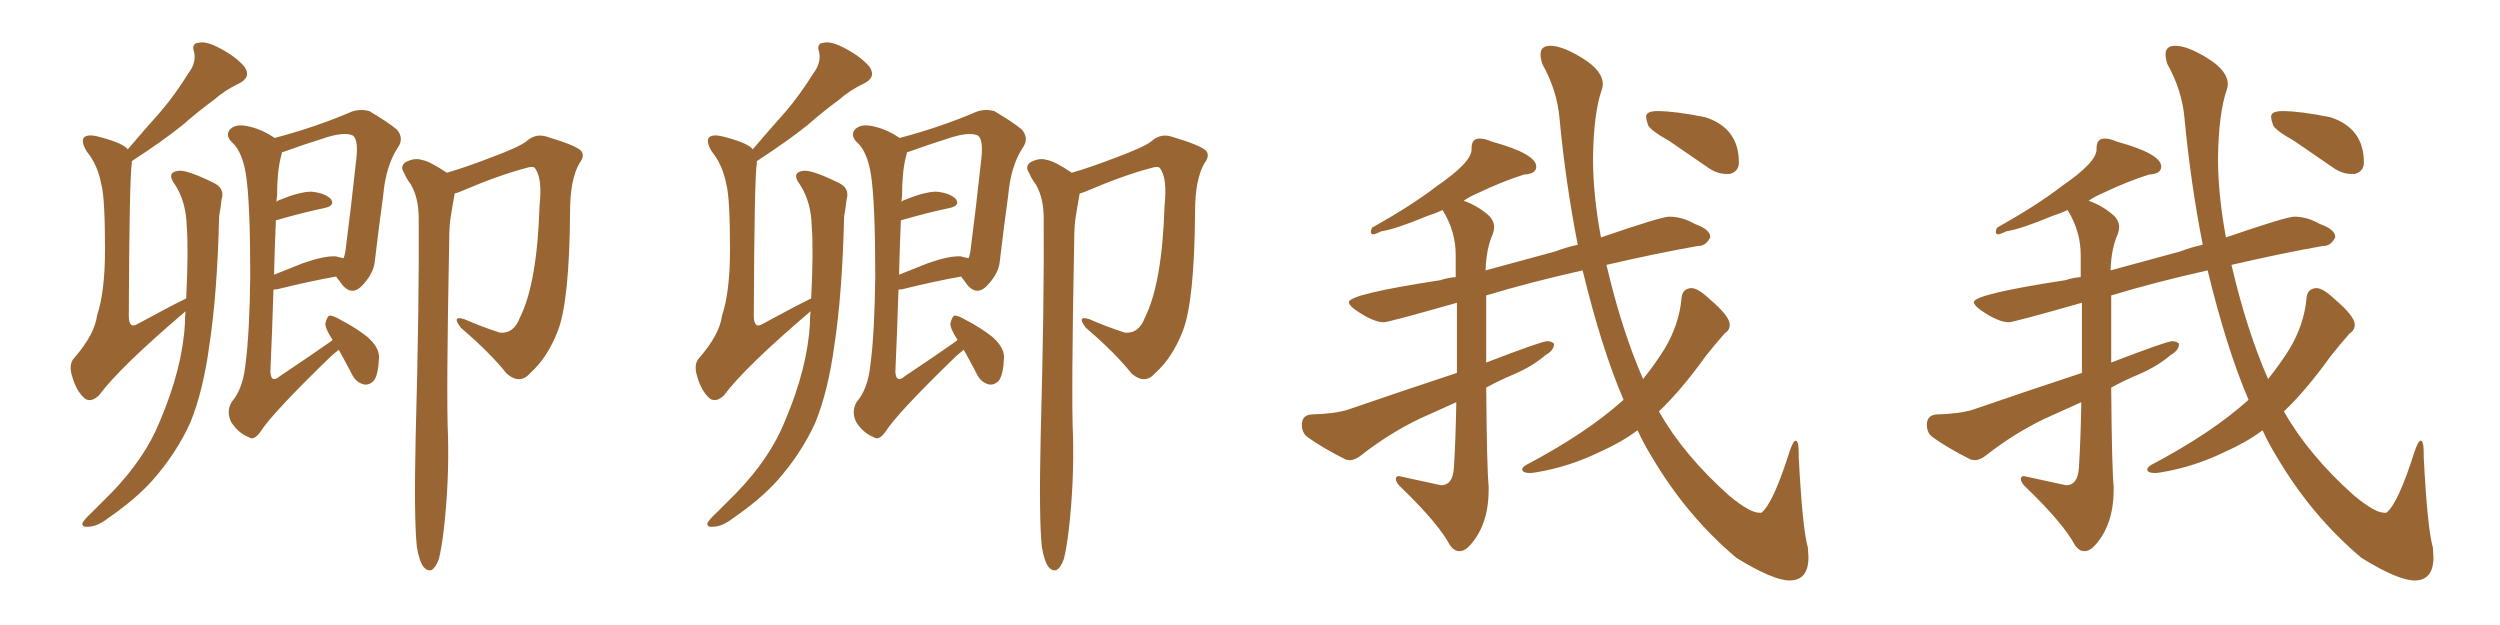 <svg xmlns="http://www.w3.org/2000/svg" xmlns:xlink="http://www.w3.org/1999/xlink" width="600" height="150"><path fill="#996633" padding="10" d="M44.53 74.71L44.53 74.71Q28.71 88.18 23.73 94.92L23.73 94.92Q21.83 96.68 20.36 95.65L20.36 95.65Q18.31 93.90 17.29 90.23L17.29 90.23Q16.41 87.30 17.87 85.84L17.87 85.84Q22.71 80.27 23.29 75.73L23.29 75.73Q25.20 70.02 25.20 59.91L25.20 59.91Q25.20 47.46 24.32 44.24L24.32 44.24Q23.44 39.55 20.80 36.33L20.80 36.33Q19.34 33.84 20.21 32.96L20.21 32.96Q20.95 32.23 23.14 32.67L23.14 32.67Q29.00 34.13 30.47 35.60L30.47 35.60Q30.62 35.74 30.62 35.89L30.62 35.89Q34.86 30.91 38.53 26.81L38.53 26.81Q42.04 22.71 45.12 17.72L45.12 17.72Q47.17 15.09 46.58 12.45L46.58 12.45Q45.85 10.40 47.75 10.25L47.75 10.25Q49.51 9.81 53.03 11.72L53.03 11.72Q56.84 13.77 58.74 16.11L58.74 16.11Q60.35 18.60 57.28 20.07L57.28 20.07Q53.91 21.68 51.27 24.02L51.27 24.02Q47.46 26.81 43.80 30.03L43.80 30.03Q39.26 33.69 31.64 38.67L31.64 38.67Q31.64 38.96 31.64 39.11L31.64 39.11Q31.05 42.63 30.91 75.73L30.91 75.73Q30.91 77.49 31.49 77.93L31.49 77.93Q31.93 78.37 32.96 77.78L32.96 77.78Q41.02 73.39 44.68 71.63L44.68 71.63Q45.26 60.21 44.82 54.35L44.82 54.35Q44.68 48.49 42.04 44.38L42.04 44.38Q39.84 41.46 42.63 41.02L42.63 41.02Q44.53 40.58 51.12 43.80L51.12 43.80Q54.05 45.12 53.17 47.90L53.17 47.90Q53.03 49.37 52.59 52.00L52.59 52.00Q52.15 70.46 50.24 82.91L50.24 82.91Q48.78 93.75 45.70 101.37L45.70 101.37Q42.33 108.84 36.47 115.43L36.47 115.43Q32.52 119.82 25.93 124.37L25.93 124.37Q23.29 126.42 21.09 126.42L21.09 126.42Q19.63 126.56 19.78 125.54L19.78 125.54Q20.21 124.66 22.12 122.90L22.12 122.90Q24.46 120.56 26.81 118.21L26.81 118.21Q34.86 109.86 38.38 101.07L38.38 101.07Q43.80 88.33 44.38 77.64L44.38 77.64Q44.38 76.03 44.53 74.71ZM81.30 83.94L81.30 83.94Q80.57 84.52 79.54 85.40L79.54 85.40Q65.33 99.17 62.55 103.56L62.55 103.56Q60.94 105.91 59.62 104.88L59.62 104.88Q57.28 104.00 55.52 101.37L55.52 101.37Q54.20 98.73 55.66 96.39L55.66 96.39Q58.30 93.31 58.89 87.60L58.89 87.60Q59.91 79.98 60.06 66.21L60.06 66.21Q60.06 48.63 59.03 41.89L59.03 41.89Q58.15 36.47 55.81 34.28L55.81 34.28Q54.05 32.67 55.08 31.20L55.08 31.20Q56.54 29.44 60.21 30.47L60.21 30.47Q63.13 31.20 65.92 33.11L65.92 33.11Q75.88 30.47 84.38 26.81L84.38 26.81Q86.43 26.07 88.62 26.66L88.62 26.66Q92.87 29.15 95.21 31.05L95.21 31.05Q97.12 33.25 95.36 35.60L95.36 35.60Q92.58 39.99 91.99 46.73L91.99 46.73Q90.82 55.22 89.94 62.84L89.94 62.84Q89.65 65.48 87.30 68.12L87.30 68.12Q84.23 71.78 81.45 67.38L81.45 67.38Q80.86 66.80 80.71 66.36L80.71 66.36Q74.12 67.53 66.50 69.43L66.50 69.43Q65.77 69.43 65.63 69.58L65.63 69.58Q65.33 79.54 64.89 89.21L64.89 89.21Q65.04 92.14 67.24 90.23L67.24 90.23Q73.83 85.84 79.69 81.74L79.69 81.74Q79.69 81.59 79.83 81.59L79.83 81.59Q78.08 78.96 78.08 77.64L78.08 77.64Q78.52 75.88 79.10 75.73L79.10 75.73Q79.98 75.73 81.74 76.76L81.74 76.76Q85.40 78.66 88.18 80.86L88.18 80.86Q90.97 83.35 90.97 85.69L90.97 85.69Q90.82 89.79 89.79 91.26L89.79 91.26Q88.77 92.43 87.45 92.29L87.45 92.29Q85.40 91.85 84.38 89.65L84.38 89.65Q82.76 86.57 81.30 83.94ZM66.21 52.88L66.21 52.88Q65.92 59.62 65.77 65.92L65.77 65.92Q69.14 64.60 72.80 63.13L72.80 63.13Q77.78 61.38 80.57 61.52L80.57 61.52Q81.59 61.82 82.47 61.96L82.47 61.96Q82.76 61.23 82.91 60.21L82.91 60.21Q84.23 50.10 85.55 37.79L85.55 37.79Q85.99 33.40 84.67 32.52L84.67 32.52Q82.47 31.49 77.05 33.40L77.05 33.40Q73.24 34.57 67.97 36.47L67.97 36.47Q67.68 36.47 67.68 36.62L67.68 36.62Q67.53 37.21 67.38 37.79L67.38 37.79Q66.50 41.31 66.50 47.02L66.50 47.02Q66.36 47.90 66.36 48.49L66.36 48.49Q66.50 48.19 66.94 48.05L66.94 48.05Q71.92 46.00 74.71 46.00L74.71 46.00Q77.93 46.29 79.39 47.75L79.39 47.75Q80.57 49.37 77.78 49.95L77.78 49.95Q72.80 50.98 66.21 52.88ZM100.05 131.25L100.05 131.25L100.05 131.25Q99.32 124.66 99.76 104.74L99.76 104.74Q100.63 72.80 100.49 52.44L100.49 52.44Q100.49 47.46 98.58 44.24L98.58 44.24Q97.56 42.92 96.97 41.46L96.97 41.46Q95.95 39.99 97.27 38.96L97.27 38.96Q99.46 37.79 101.22 38.38L101.22 38.38Q103.13 38.67 107.23 41.46L107.23 41.46Q111.77 40.14 117.48 37.94L117.48 37.94Q124.66 35.30 126.42 33.84L126.42 33.84Q128.61 31.93 131.25 32.81L131.25 32.81Q138.13 34.86 139.45 36.18L139.45 36.18Q140.48 37.35 139.01 39.26L139.01 39.26Q136.82 43.21 136.82 50.68L136.82 50.68Q136.67 72.22 133.89 79.39L133.89 79.39Q131.40 85.84 127.29 89.50L127.29 89.50Q124.80 92.43 121.58 89.65L121.58 89.65Q117.77 84.81 110.60 78.66L110.60 78.66Q108.25 75.59 111.47 76.61L111.47 76.61Q115.43 78.37 119.97 79.83L119.97 79.83Q123.34 80.13 124.80 76.17L124.80 76.17Q128.91 67.97 129.49 49.37L129.49 49.37Q130.22 42.63 128.32 40.28L128.32 40.28Q127.88 39.84 126.42 40.28L126.42 40.28Q119.68 42.04 110.45 46.00L110.45 46.00Q109.72 46.29 109.13 46.44L109.13 46.44Q108.69 48.78 108.25 51.56L108.25 51.56Q107.81 53.91 107.81 57.86L107.81 57.86Q107.08 95.21 107.52 104.59L107.52 104.59Q107.81 115.87 106.49 127.29L106.49 127.29Q105.91 131.98 105.32 134.18L105.32 134.18Q104.59 136.23 103.56 136.82L103.56 136.82Q102.54 137.11 101.66 136.08L101.66 136.08Q100.63 134.77 100.05 131.25ZM194.53 74.71L194.53 74.71Q178.71 88.18 173.73 94.92L173.73 94.92Q171.83 96.68 170.36 95.65L170.36 95.65Q168.31 93.90 167.29 90.23L167.29 90.23Q166.41 87.30 167.87 85.84L167.87 85.84Q172.71 80.27 173.29 75.73L173.29 75.73Q175.20 70.02 175.20 59.91L175.20 59.91Q175.20 47.46 174.32 44.24L174.32 44.24Q173.44 39.55 170.80 36.33L170.80 36.33Q169.34 33.84 170.21 32.96L170.21 32.96Q170.95 32.23 173.14 32.67L173.14 32.67Q179.00 34.13 180.47 35.60L180.47 35.60Q180.62 35.74 180.62 35.89L180.62 35.89Q184.86 30.91 188.53 26.81L188.53 26.81Q192.04 22.71 195.12 17.72L195.12 17.72Q197.17 15.09 196.58 12.45L196.58 12.45Q195.85 10.40 197.75 10.25L197.75 10.25Q199.51 9.81 203.03 11.72L203.03 11.72Q206.84 13.77 208.74 16.11L208.74 16.11Q210.35 18.60 207.28 20.07L207.28 20.07Q203.91 21.68 201.27 24.02L201.27 24.02Q197.46 26.81 193.80 30.03L193.80 30.03Q189.26 33.69 181.64 38.67L181.64 38.67Q181.64 38.96 181.64 39.11L181.64 39.11Q181.05 42.63 180.91 75.73L180.91 75.73Q180.91 77.49 181.49 77.93L181.49 77.93Q181.93 78.37 182.96 77.78L182.96 77.78Q191.02 73.39 194.68 71.63L194.68 71.63Q195.26 60.21 194.82 54.35L194.82 54.35Q194.68 48.49 192.04 44.38L192.04 44.38Q189.84 41.46 192.63 41.02L192.63 41.02Q194.53 40.58 201.12 43.80L201.12 43.80Q204.05 45.12 203.17 47.90L203.17 47.90Q203.03 49.37 202.59 52.00L202.59 52.00Q202.15 70.46 200.24 82.91L200.24 82.91Q198.78 93.75 195.70 101.37L195.70 101.37Q192.33 108.84 186.47 115.43L186.47 115.43Q182.52 119.82 175.93 124.37L175.93 124.37Q173.29 126.42 171.09 126.42L171.09 126.42Q169.63 126.56 169.78 125.54L169.78 125.54Q170.21 124.66 172.12 122.90L172.12 122.90Q174.46 120.56 176.81 118.21L176.81 118.21Q184.86 109.86 188.38 101.07L188.38 101.07Q193.80 88.33 194.38 77.64L194.38 77.64Q194.38 76.03 194.53 74.71ZM231.30 83.94L231.30 83.94Q230.57 84.52 229.54 85.40L229.54 85.40Q215.33 99.17 212.55 103.56L212.55 103.56Q210.94 105.91 209.62 104.88L209.62 104.88Q207.28 104.00 205.52 101.37L205.52 101.37Q204.20 98.73 205.66 96.39L205.66 96.39Q208.30 93.31 208.89 87.60L208.89 87.60Q209.91 79.98 210.06 66.21L210.06 66.21Q210.06 48.63 209.03 41.89L209.03 41.89Q208.15 36.47 205.81 34.28L205.81 34.28Q204.05 32.67 205.08 31.20L205.08 31.20Q206.54 29.44 210.21 30.47L210.21 30.47Q213.13 31.20 215.92 33.11L215.92 33.11Q225.88 30.47 234.38 26.81L234.38 26.81Q236.43 26.07 238.62 26.66L238.62 26.66Q242.87 29.15 245.21 31.05L245.21 31.05Q247.12 33.25 245.36 35.60L245.36 35.60Q242.58 39.99 241.99 46.73L241.99 46.73Q240.82 55.22 239.94 62.84L239.94 62.84Q239.65 65.48 237.30 68.12L237.30 68.12Q234.23 71.78 231.45 67.38L231.45 67.38Q230.86 66.80 230.71 66.36L230.71 66.36Q224.12 67.53 216.50 69.43L216.50 69.43Q215.77 69.43 215.63 69.58L215.63 69.58Q215.33 79.54 214.89 89.21L214.89 89.21Q215.04 92.14 217.24 90.23L217.24 90.23Q223.83 85.84 229.69 81.74L229.69 81.74Q229.69 81.59 229.83 81.59L229.83 81.59Q228.08 78.96 228.08 77.64L228.08 77.64Q228.52 75.88 229.10 75.73L229.10 75.73Q229.98 75.73 231.74 76.76L231.74 76.76Q235.40 78.66 238.18 80.86L238.18 80.86Q240.97 83.35 240.97 85.69L240.97 85.69Q240.82 89.79 239.79 91.26L239.79 91.26Q238.77 92.43 237.45 92.29L237.45 92.29Q235.40 91.85 234.38 89.65L234.38 89.65Q232.76 86.57 231.30 83.94ZM216.21 52.88L216.21 52.88Q215.92 59.62 215.77 65.92L215.77 65.92Q219.14 64.60 222.80 63.13L222.80 63.13Q227.78 61.38 230.57 61.52L230.57 61.52Q231.59 61.82 232.47 61.96L232.47 61.96Q232.76 61.23 232.91 60.21L232.91 60.21Q234.23 50.10 235.55 37.79L235.55 37.79Q235.99 33.40 234.67 32.52L234.67 32.52Q232.47 31.49 227.05 33.40L227.05 33.40Q223.24 34.57 217.97 36.47L217.97 36.47Q217.68 36.47 217.68 36.62L217.68 36.62Q217.53 37.21 217.38 37.79L217.38 37.79Q216.50 41.31 216.50 47.02L216.50 47.02Q216.36 47.90 216.36 48.49L216.36 48.49Q216.50 48.19 216.94 48.05L216.94 48.05Q221.92 46.00 224.71 46.00L224.71 46.00Q227.93 46.29 229.39 47.75L229.39 47.75Q230.57 49.37 227.78 49.95L227.78 49.95Q222.80 50.98 216.21 52.88ZM250.05 131.25L250.05 131.25L250.05 131.25Q249.32 124.66 249.76 104.74L249.76 104.74Q250.63 72.80 250.49 52.44L250.49 52.44Q250.49 47.46 248.58 44.24L248.58 44.24Q247.56 42.92 246.97 41.46L246.97 41.46Q245.95 39.99 247.27 38.96L247.27 38.96Q249.46 37.79 251.22 38.38L251.22 38.38Q253.13 38.67 257.23 41.46L257.23 41.46Q261.77 40.14 267.48 37.94L267.48 37.94Q274.66 35.30 276.42 33.84L276.42 33.84Q278.61 31.93 281.25 32.81L281.25 32.81Q288.13 34.86 289.45 36.18L289.45 36.18Q290.48 37.35 289.01 39.26L289.01 39.26Q286.82 43.21 286.82 50.68L286.82 50.68Q286.67 72.22 283.89 79.39L283.89 79.39Q281.40 85.84 277.29 89.50L277.29 89.50Q274.80 92.43 271.58 89.65L271.58 89.65Q267.77 84.81 260.60 78.66L260.60 78.66Q258.25 75.59 261.47 76.61L261.47 76.61Q265.43 78.37 269.97 79.83L269.97 79.83Q273.34 80.13 274.80 76.17L274.80 76.17Q278.91 67.97 279.49 49.37L279.49 49.37Q280.22 42.63 278.32 40.28L278.32 40.28Q277.88 39.84 276.42 40.28L276.42 40.28Q269.68 42.04 260.45 46.00L260.45 46.00Q259.72 46.29 259.13 46.44L259.13 46.44Q258.69 48.78 258.25 51.56L258.25 51.56Q257.81 53.91 257.81 57.86L257.81 57.86Q257.08 95.21 257.52 104.59L257.52 104.59Q257.81 115.87 256.49 127.29L256.49 127.29Q255.91 131.98 255.32 134.18L255.32 134.18Q254.59 136.23 253.56 136.82L253.56 136.82Q252.54 137.11 251.66 136.08L251.66 136.08Q250.63 134.77 250.05 131.25ZM429.49 139.31L429.49 139.31Q425.54 139.31 416.75 133.89L416.75 133.89Q404.74 123.78 396.39 109.57L396.39 109.57Q394.48 106.49 393.02 103.27L393.02 103.27Q389.06 106.20 384.08 108.40L384.08 108.40Q376.61 112.06 368.55 113.38L368.55 113.38L367.38 113.53Q365.33 113.53 365.33 112.65L365.33 112.65Q365.33 112.21 366.21 111.62L366.21 111.62Q380.71 104.00 389.65 95.95L389.65 95.95Q384.38 83.64 379.83 64.89L379.83 64.89Q367.38 67.68 356.69 70.90L356.69 70.90L356.69 87.01Q370.02 81.88 371.34 81.88L371.34 81.88Q372.36 81.88 372.95 82.47L372.95 82.47L372.95 82.62Q372.95 84.08 370.90 85.25L370.90 85.25Q367.82 87.89 363.43 89.79L363.43 89.79Q359.91 91.26 356.69 93.02L356.69 93.02Q356.84 112.35 357.28 116.75L357.28 116.75L357.28 117.48Q357.28 126.42 352.29 131.40L352.29 131.40Q351.27 132.28 350.24 132.28L350.24 132.28Q349.07 132.28 348.05 130.96L348.05 130.96Q345.26 125.68 336.47 117.19L336.47 117.19Q335.01 115.87 335.01 114.99L335.01 114.99Q335.01 114.26 335.74 114.26L335.74 114.26L345.85 116.46Q348.63 116.46 348.93 112.35L348.93 112.35Q349.37 105.47 349.51 96.53L349.51 96.53L340.72 100.49Q333.40 104.00 326.66 109.28L326.66 109.28Q325.20 110.45 323.88 110.45L323.88 110.45L323.00 110.30Q317.43 107.52 313.77 104.88L313.77 104.88Q312.45 103.86 312.45 101.95L312.45 101.95Q312.45 99.61 314.79 99.46L314.79 99.46Q320.36 99.32 323.58 98.29L323.58 98.29Q337.21 93.60 349.66 89.50L349.66 89.50L349.66 72.66Q333.25 77.34 332.08 77.34L332.08 77.34Q329.59 77.34 325.34 74.41L325.34 74.41Q323.73 73.24 323.73 72.51L323.73 72.51Q323.73 70.61 345.70 67.24L345.70 67.24Q347.46 66.65 349.37 66.50L349.37 66.50L349.37 61.23Q349.37 55.52 346.29 50.54L346.29 50.54L346.29 50.39Q344.38 51.27 342.48 51.86L342.48 51.86Q335.16 54.93 331.49 55.52L331.49 55.52Q330.03 56.25 329.44 56.25L329.44 56.25Q329.00 56.10 329.00 55.66L329.00 55.66Q329.00 55.22 329.30 54.64L329.30 54.64Q338.96 49.22 344.82 44.68L344.82 44.68Q353.17 38.96 353.17 35.89L353.17 35.89L353.17 35.60Q353.17 33.25 355.08 33.25L355.08 33.25Q356.40 33.25 358.01 33.98L358.01 33.98Q368.70 36.91 368.70 39.99L368.70 39.99Q368.70 41.75 365.77 41.89L365.77 41.89Q360.64 43.51 354.79 46.29L354.79 46.29Q352.73 47.17 351.27 48.19L351.27 48.19Q354.35 49.22 357.13 51.56L357.13 51.56Q358.59 52.88 358.59 54.49L358.59 54.49Q358.59 55.22 358.30 56.10L358.30 56.10Q356.69 59.62 356.54 64.89L356.54 64.89L373.24 60.35Q375.88 59.33 378.66 58.74L378.66 58.74Q375.73 43.80 374.27 28.27L374.27 28.27Q373.68 21.68 370.17 15.38L370.17 15.38Q369.73 14.06 369.73 13.04L369.73 13.04Q369.73 10.99 372.07 10.99L372.07 10.99Q375 10.99 379.83 13.99Q384.67 16.99 384.67 20.21L384.67 20.21Q384.67 20.95 384.38 21.68L384.38 21.68Q382.47 27.25 382.32 37.94L382.32 37.94Q382.32 46.73 384.23 56.98L384.23 56.98Q398.73 52.00 400.63 52.00L400.63 52.00Q403.71 52.00 406.79 53.76L406.79 53.76Q410.45 55.08 410.45 56.84L410.45 56.84L410.45 56.98Q409.42 59.03 407.67 59.03L407.67 59.03L407.52 59.03Q397.56 60.79 385.55 63.57L385.55 63.57Q389.21 79.25 394.34 90.97L394.34 90.97Q397.27 87.30 399.46 83.79L399.46 83.79Q402.98 77.93 403.56 71.63L403.56 71.63Q403.71 69.29 405.91 69.14L405.91 69.14Q407.52 69.14 410.30 71.78L410.30 71.78Q415.14 75.88 415.14 77.93L415.14 77.93Q415.14 79.25 413.96 79.98L413.96 79.98Q411.62 82.62 409.42 85.40L409.42 85.40Q403.42 93.75 398.14 98.73L398.14 98.73Q404.00 109.13 414.99 118.95L414.99 118.95Q419.97 123.05 422.17 123.05L422.17 123.05L422.75 123.05Q425.54 120.85 429.49 108.40L429.49 108.40Q430.37 105.76 430.96 105.76L430.96 105.76Q431.69 105.76 431.69 108.69L431.69 108.69L431.69 109.57Q432.57 126.86 433.89 131.40L433.89 131.40L434.03 133.74Q434.03 139.31 429.49 139.31ZM415.14 41.75L415.14 41.75L414.40 41.75Q412.35 41.75 410.45 40.58L410.45 40.58L400.63 33.84Q395.95 31.20 395.51 29.96Q395.07 28.71 395.07 27.98L395.07 27.98Q395.07 26.66 397.85 26.66L397.85 26.66Q401.95 26.66 409.28 28.13L409.28 28.13Q417.33 30.76 417.33 38.96L417.33 38.96Q417.33 41.16 415.14 41.75ZM579.49 139.31L579.49 139.31Q575.54 139.31 566.75 133.89L566.75 133.89Q554.74 123.78 546.39 109.57L546.39 109.57Q544.48 106.49 543.02 103.27L543.02 103.27Q539.06 106.20 534.08 108.40L534.08 108.40Q526.61 112.06 518.55 113.38L518.55 113.38L517.38 113.53Q515.33 113.53 515.33 112.65L515.33 112.65Q515.33 112.21 516.21 111.62L516.21 111.62Q530.71 104.00 539.65 95.95L539.65 95.95Q534.38 83.64 529.83 64.89L529.83 64.89Q517.38 67.68 506.69 70.90L506.69 70.90L506.69 87.01Q520.02 81.88 521.34 81.88L521.34 81.88Q522.36 81.88 522.95 82.47L522.95 82.47L522.95 82.62Q522.95 84.08 520.90 85.25L520.90 85.25Q517.82 87.89 513.43 89.79L513.43 89.79Q509.91 91.26 506.69 93.02L506.69 93.02Q506.84 112.35 507.28 116.75L507.28 116.75L507.28 117.48Q507.28 126.42 502.29 131.40L502.29 131.40Q501.27 132.28 500.24 132.28L500.24 132.28Q499.07 132.28 498.05 130.96L498.05 130.96Q495.26 125.68 486.47 117.19L486.47 117.19Q485.01 115.87 485.01 114.99L485.01 114.99Q485.01 114.26 485.74 114.26L485.74 114.26L495.85 116.46Q498.63 116.46 498.93 112.35L498.93 112.35Q499.37 105.47 499.51 96.53L499.51 96.53L490.72 100.49Q483.40 104.00 476.66 109.28L476.66 109.28Q475.20 110.45 473.88 110.45L473.88 110.45L473.00 110.30Q467.43 107.52 463.77 104.88L463.77 104.88Q462.45 103.86 462.45 101.95L462.45 101.95Q462.45 99.61 464.79 99.46L464.79 99.46Q470.36 99.32 473.58 98.29L473.58 98.29Q487.21 93.60 499.66 89.50L499.66 89.50L499.66 72.66Q483.25 77.34 482.08 77.34L482.08 77.34Q479.59 77.34 475.34 74.41L475.34 74.41Q473.73 73.24 473.73 72.51L473.73 72.51Q473.73 70.61 495.70 67.24L495.70 67.24Q497.46 66.65 499.37 66.50L499.37 66.50L499.37 61.23Q499.37 55.52 496.29 50.54L496.29 50.54L496.29 50.39Q494.38 51.27 492.48 51.86L492.48 51.86Q485.16 54.93 481.49 55.52L481.49 55.52Q480.03 56.25 479.44 56.25L479.44 56.25Q479.00 56.10 479.00 55.66L479.00 55.66Q479.00 55.22 479.30 54.64L479.30 54.64Q488.96 49.22 494.82 44.68L494.82 44.68Q503.17 38.96 503.17 35.89L503.17 35.89L503.17 35.60Q503.17 33.25 505.08 33.25L505.08 33.25Q506.40 33.25 508.01 33.98L508.01 33.98Q518.70 36.91 518.70 39.99L518.70 39.99Q518.70 41.75 515.77 41.89L515.77 41.89Q510.64 43.51 504.79 46.29L504.79 46.29Q502.73 47.17 501.27 48.19L501.27 48.19Q504.35 49.22 507.13 51.56L507.13 51.56Q508.59 52.88 508.59 54.49L508.59 54.49Q508.59 55.22 508.30 56.10L508.30 56.10Q506.69 59.62 506.54 64.89L506.54 64.89L523.24 60.35Q525.88 59.33 528.66 58.74L528.66 58.74Q525.73 43.80 524.27 28.27L524.27 28.27Q523.68 21.68 520.17 15.38L520.17 15.38Q519.73 14.06 519.73 13.04L519.73 13.04Q519.73 10.99 522.07 10.99L522.07 10.99Q525 10.99 529.83 13.99Q534.67 16.99 534.67 20.21L534.67 20.21Q534.67 20.95 534.38 21.68L534.38 21.68Q532.47 27.25 532.32 37.94L532.32 37.94Q532.32 46.73 534.23 56.98L534.23 56.98Q548.73 52.00 550.63 52.00L550.63 52.00Q553.71 52.00 556.79 53.76L556.79 53.76Q560.45 55.08 560.45 56.84L560.45 56.84L560.45 56.98Q559.42 59.03 557.67 59.03L557.67 59.03L557.52 59.03Q547.56 60.79 535.55 63.57L535.55 63.57Q539.21 79.25 544.34 90.97L544.34 90.97Q547.27 87.30 549.46 83.79L549.46 83.79Q552.98 77.93 553.56 71.63L553.56 71.63Q553.71 69.29 555.91 69.14L555.91 69.14Q557.52 69.14 560.30 71.78L560.30 71.78Q565.14 75.88 565.14 77.93L565.14 77.93Q565.14 79.25 563.96 79.98L563.96 79.98Q561.62 82.62 559.42 85.40L559.42 85.40Q553.42 93.75 548.14 98.73L548.14 98.73Q554.00 109.13 564.99 118.95L564.99 118.95Q569.97 123.05 572.17 123.05L572.17 123.05L572.75 123.05Q575.54 120.85 579.49 108.40L579.49 108.40Q580.37 105.76 580.96 105.76L580.96 105.76Q581.69 105.76 581.69 108.69L581.69 108.69L581.69 109.57Q582.57 126.86 583.89 131.40L583.89 131.40L584.03 133.74Q584.03 139.31 579.49 139.31ZM565.14 41.75L565.14 41.75L564.40 41.75Q562.35 41.75 560.45 40.58L560.45 40.58L550.63 33.84Q545.95 31.20 545.51 29.96Q545.07 28.71 545.07 27.98L545.07 27.98Q545.07 26.66 547.85 26.66L547.85 26.66Q551.95 26.66 559.28 28.13L559.28 28.13Q567.33 30.76 567.33 38.96L567.33 38.96Q567.33 41.16 565.14 41.75Z"/></svg>